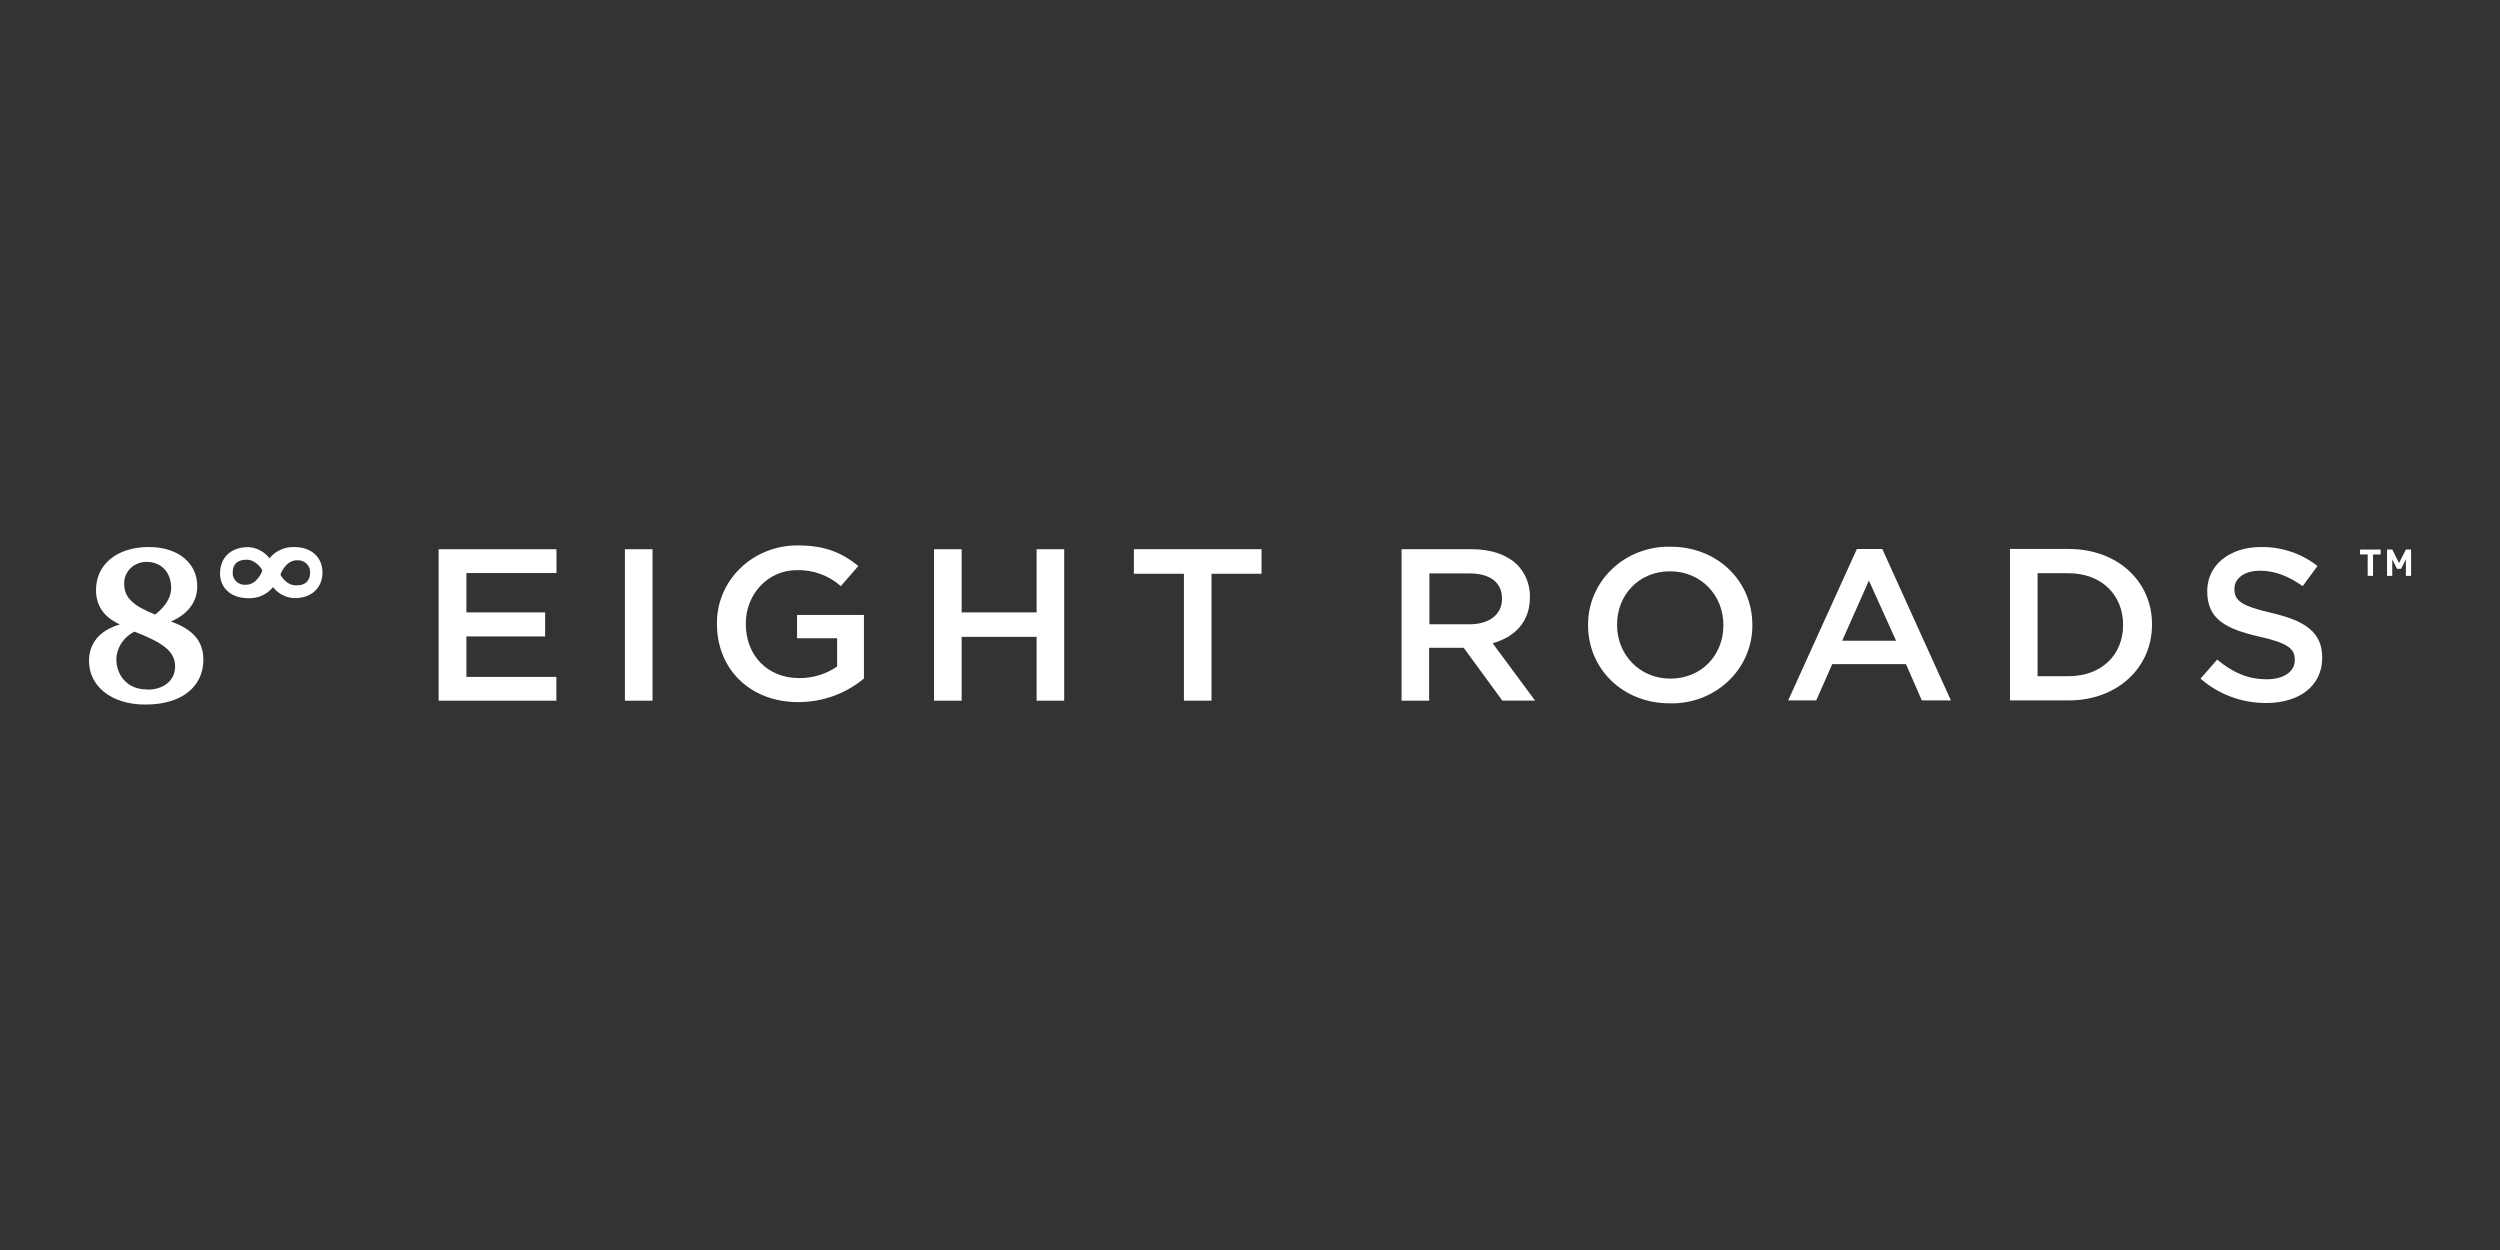<svg width="350" height="175" viewBox="0 0 350 175" fill="none" xmlns="http://www.w3.org/2000/svg">
<rect x="0" y="0" width="350" height="175" fill="#333333" stroke="none"/>
<g clip-path="url(#clip0_1529_5441)">
<path d="M332.227 77.623V80.62H331.475V77.623H330.409V76.936H333.293V77.623H332.227Z" fill="white"/>
<path d="M335.577 79.63L334.915 78.304V80.62H334.186V76.936H334.92L335.863 78.829L336.822 76.936H337.552V80.62H336.822V78.304L336.16 79.63H335.577Z" fill="white"/>
<path d="M308.076 95.008L310.404 92.341C312.508 94.099 314.646 95.1 317.344 95.1C319.734 95.1 321.271 94.018 321.271 92.433V92.374C321.271 90.859 320.39 90.042 316.306 89.128C311.627 88.046 309.013 86.705 309.013 82.794V82.734C309.013 79.099 312.155 76.584 316.525 76.584C319.409 76.54 322.215 77.483 324.446 79.245L322.371 82.064C320.396 80.641 318.444 79.9 316.401 79.9C314.157 79.9 312.822 81.02 312.822 82.41V82.491C312.822 84.114 313.826 84.849 318.068 85.823C322.718 86.905 325.108 88.528 325.108 92.033V92.092C325.108 96.057 321.871 98.421 317.254 98.421C313.86 98.432 310.584 97.214 308.076 95.008Z" fill="white"/>
<path d="M281.395 76.855H289.596C296.508 76.855 301.282 81.431 301.282 87.397V87.457C301.282 93.407 296.508 98.059 289.596 98.059H281.395V76.855ZM285.26 80.252V94.667H289.596C294.213 94.667 297.232 91.671 297.232 87.522V87.457C297.232 83.308 294.213 80.252 289.596 80.252H285.26Z" fill="white"/>
<path d="M259.964 76.86H263.521L273.125 98.059H269.052L266.836 92.98H256.514L254.27 98.059H250.343L259.964 76.86ZM265.451 89.701L261.647 81.285L257.905 89.701H265.451Z" fill="white"/>
<path d="M222.331 87.554V87.495C222.318 86.039 222.609 84.595 223.186 83.25C223.762 81.905 224.614 80.685 225.689 79.663C226.765 78.641 228.042 77.838 229.446 77.302C230.85 76.766 232.351 76.507 233.86 76.541C240.592 76.541 245.327 81.479 245.327 87.446V87.505C245.342 88.962 245.052 90.407 244.476 91.753C243.9 93.1 243.049 94.321 241.973 95.344C240.898 96.367 239.62 97.171 238.215 97.708C236.811 98.245 235.309 98.504 233.798 98.47C227.044 98.459 222.331 93.526 222.331 87.554ZM241.277 87.554V87.495C241.277 83.378 238.169 79.981 233.798 79.981C229.428 79.981 226.388 83.313 226.388 87.435V87.495C226.388 91.616 229.496 95.008 233.86 95.008C238.225 95.008 241.277 91.687 241.277 87.554Z" fill="white"/>
<path d="M196.217 76.887H206.018C208.783 76.887 210.949 77.677 212.363 79.007C213.571 80.238 214.227 81.879 214.186 83.573V83.632C214.186 87.116 212.015 89.204 208.968 90.053L214.909 98.08H210.32L204.918 90.691H200.077V98.091H196.217V76.887ZM205.754 87.397C208.52 87.397 210.281 86.007 210.281 83.854V83.795C210.281 81.523 208.598 80.279 205.726 80.279H200.116V87.397H205.754Z" fill="white"/>
<path d="M165.749 80.327H158.742V76.887H176.616V80.327H169.609V98.091H165.749V80.327Z" fill="white"/>
<path d="M130.765 76.892H134.63V85.737H145.126V76.892H148.986V98.097H145.126V89.161H134.63V98.097H130.765V76.892Z" fill="white"/>
<path d="M100.375 87.392V87.359C100.35 85.914 100.626 84.478 101.186 83.137C101.747 81.796 102.58 80.576 103.638 79.551C104.695 78.526 105.955 77.716 107.343 77.168C108.731 76.62 110.219 76.346 111.718 76.362C115.55 76.362 117.889 77.395 120.167 79.24L117.715 82.058C116.041 80.562 113.826 79.758 111.544 79.819C107.488 79.819 104.414 83.21 104.414 87.267V87.359C104.414 91.719 107.398 94.932 111.886 94.932C113.791 94.948 115.652 94.38 117.199 93.309V89.361H111.589V86.088H120.952V94.992C118.406 97.12 115.15 98.293 111.78 98.297C104.902 98.297 100.375 93.569 100.375 87.392Z" fill="white"/>
<path d="M87.488 76.892H91.354V98.097H87.488V76.892Z" fill="white"/>
<path d="M61.408 76.892H77.907V80.225H65.296V85.737H76.319V89.101H65.296V94.764H77.89V98.097H61.408V76.892Z" fill="white"/>
<path d="M23.927 87.013C26.44 85.931 27.618 84.146 27.618 82.069C27.618 78.915 25.038 76.584 20.825 76.584C16.337 76.584 13.442 79.045 13.442 82.605C13.442 84.839 14.564 86.391 16.774 87.424C13.896 88.246 12.46 90.129 12.46 92.525C12.46 95.96 15.433 98.638 20.364 98.638C25.498 98.638 28.471 96.084 28.471 92.368C28.471 89.88 27.147 88.149 23.927 87.013ZM20.561 78.667C22.558 78.667 23.961 80.116 23.961 82.285C23.961 82.826 23.893 84.346 21.716 86.039C18.715 84.828 17.386 83.724 17.386 81.75C17.37 81.343 17.441 80.937 17.595 80.558C17.749 80.178 17.982 79.833 18.28 79.544C18.577 79.255 18.933 79.028 19.326 78.877C19.718 78.726 20.139 78.654 20.561 78.667ZM20.595 96.517C17.947 96.555 16.286 94.667 16.286 92.228C16.319 91.554 16.508 90.896 16.84 90.302C17.172 89.709 17.639 89.195 18.205 88.798C18.402 88.661 18.608 88.536 18.822 88.425C22.608 89.912 24.516 91.081 24.516 93.293C24.516 95.295 22.883 96.555 20.595 96.555V96.517Z" fill="white"/>
<path d="M41.312 76.59C40.627 76.549 39.942 76.671 39.317 76.946C38.692 77.22 38.146 77.638 37.728 78.164C37.391 77.713 36.956 77.34 36.452 77.07C35.949 76.799 35.391 76.639 34.816 76.6C32.415 76.563 30.889 77.958 30.81 80.116C30.732 82.275 32.303 83.714 34.648 83.746C35.331 83.79 36.014 83.671 36.638 83.401C37.263 83.13 37.808 82.715 38.227 82.194C38.562 82.636 38.993 83.003 39.49 83.269C39.987 83.535 40.538 83.694 41.105 83.735C43.506 83.795 45.094 82.399 45.144 80.241C45.195 78.083 43.657 76.627 41.312 76.59ZM34.39 81.869C34.144 81.888 33.897 81.854 33.667 81.771C33.436 81.687 33.227 81.556 33.055 81.386C32.883 81.217 32.751 81.013 32.67 80.788C32.588 80.564 32.559 80.326 32.583 80.089C32.583 78.953 33.301 78.337 34.564 78.358C35.826 78.38 36.684 79.673 36.723 79.862C36.684 80.079 35.944 81.896 34.39 81.869ZM41.425 81.95C40.09 81.95 39.332 80.63 39.265 80.446C39.327 80.23 40.045 78.412 41.604 78.434C41.85 78.419 42.097 78.456 42.328 78.541C42.558 78.627 42.766 78.76 42.939 78.93C43.111 79.101 43.243 79.305 43.325 79.53C43.407 79.754 43.439 79.993 43.416 80.23C43.383 81.366 42.687 81.983 41.425 81.95Z" fill="white"/>
</g>
<defs>
<clipPath id="clip0_1529_5441">
<rect width="326" height="23" fill="white" transform="translate(12 76)"/>
</clipPath>
</defs>
</svg>
